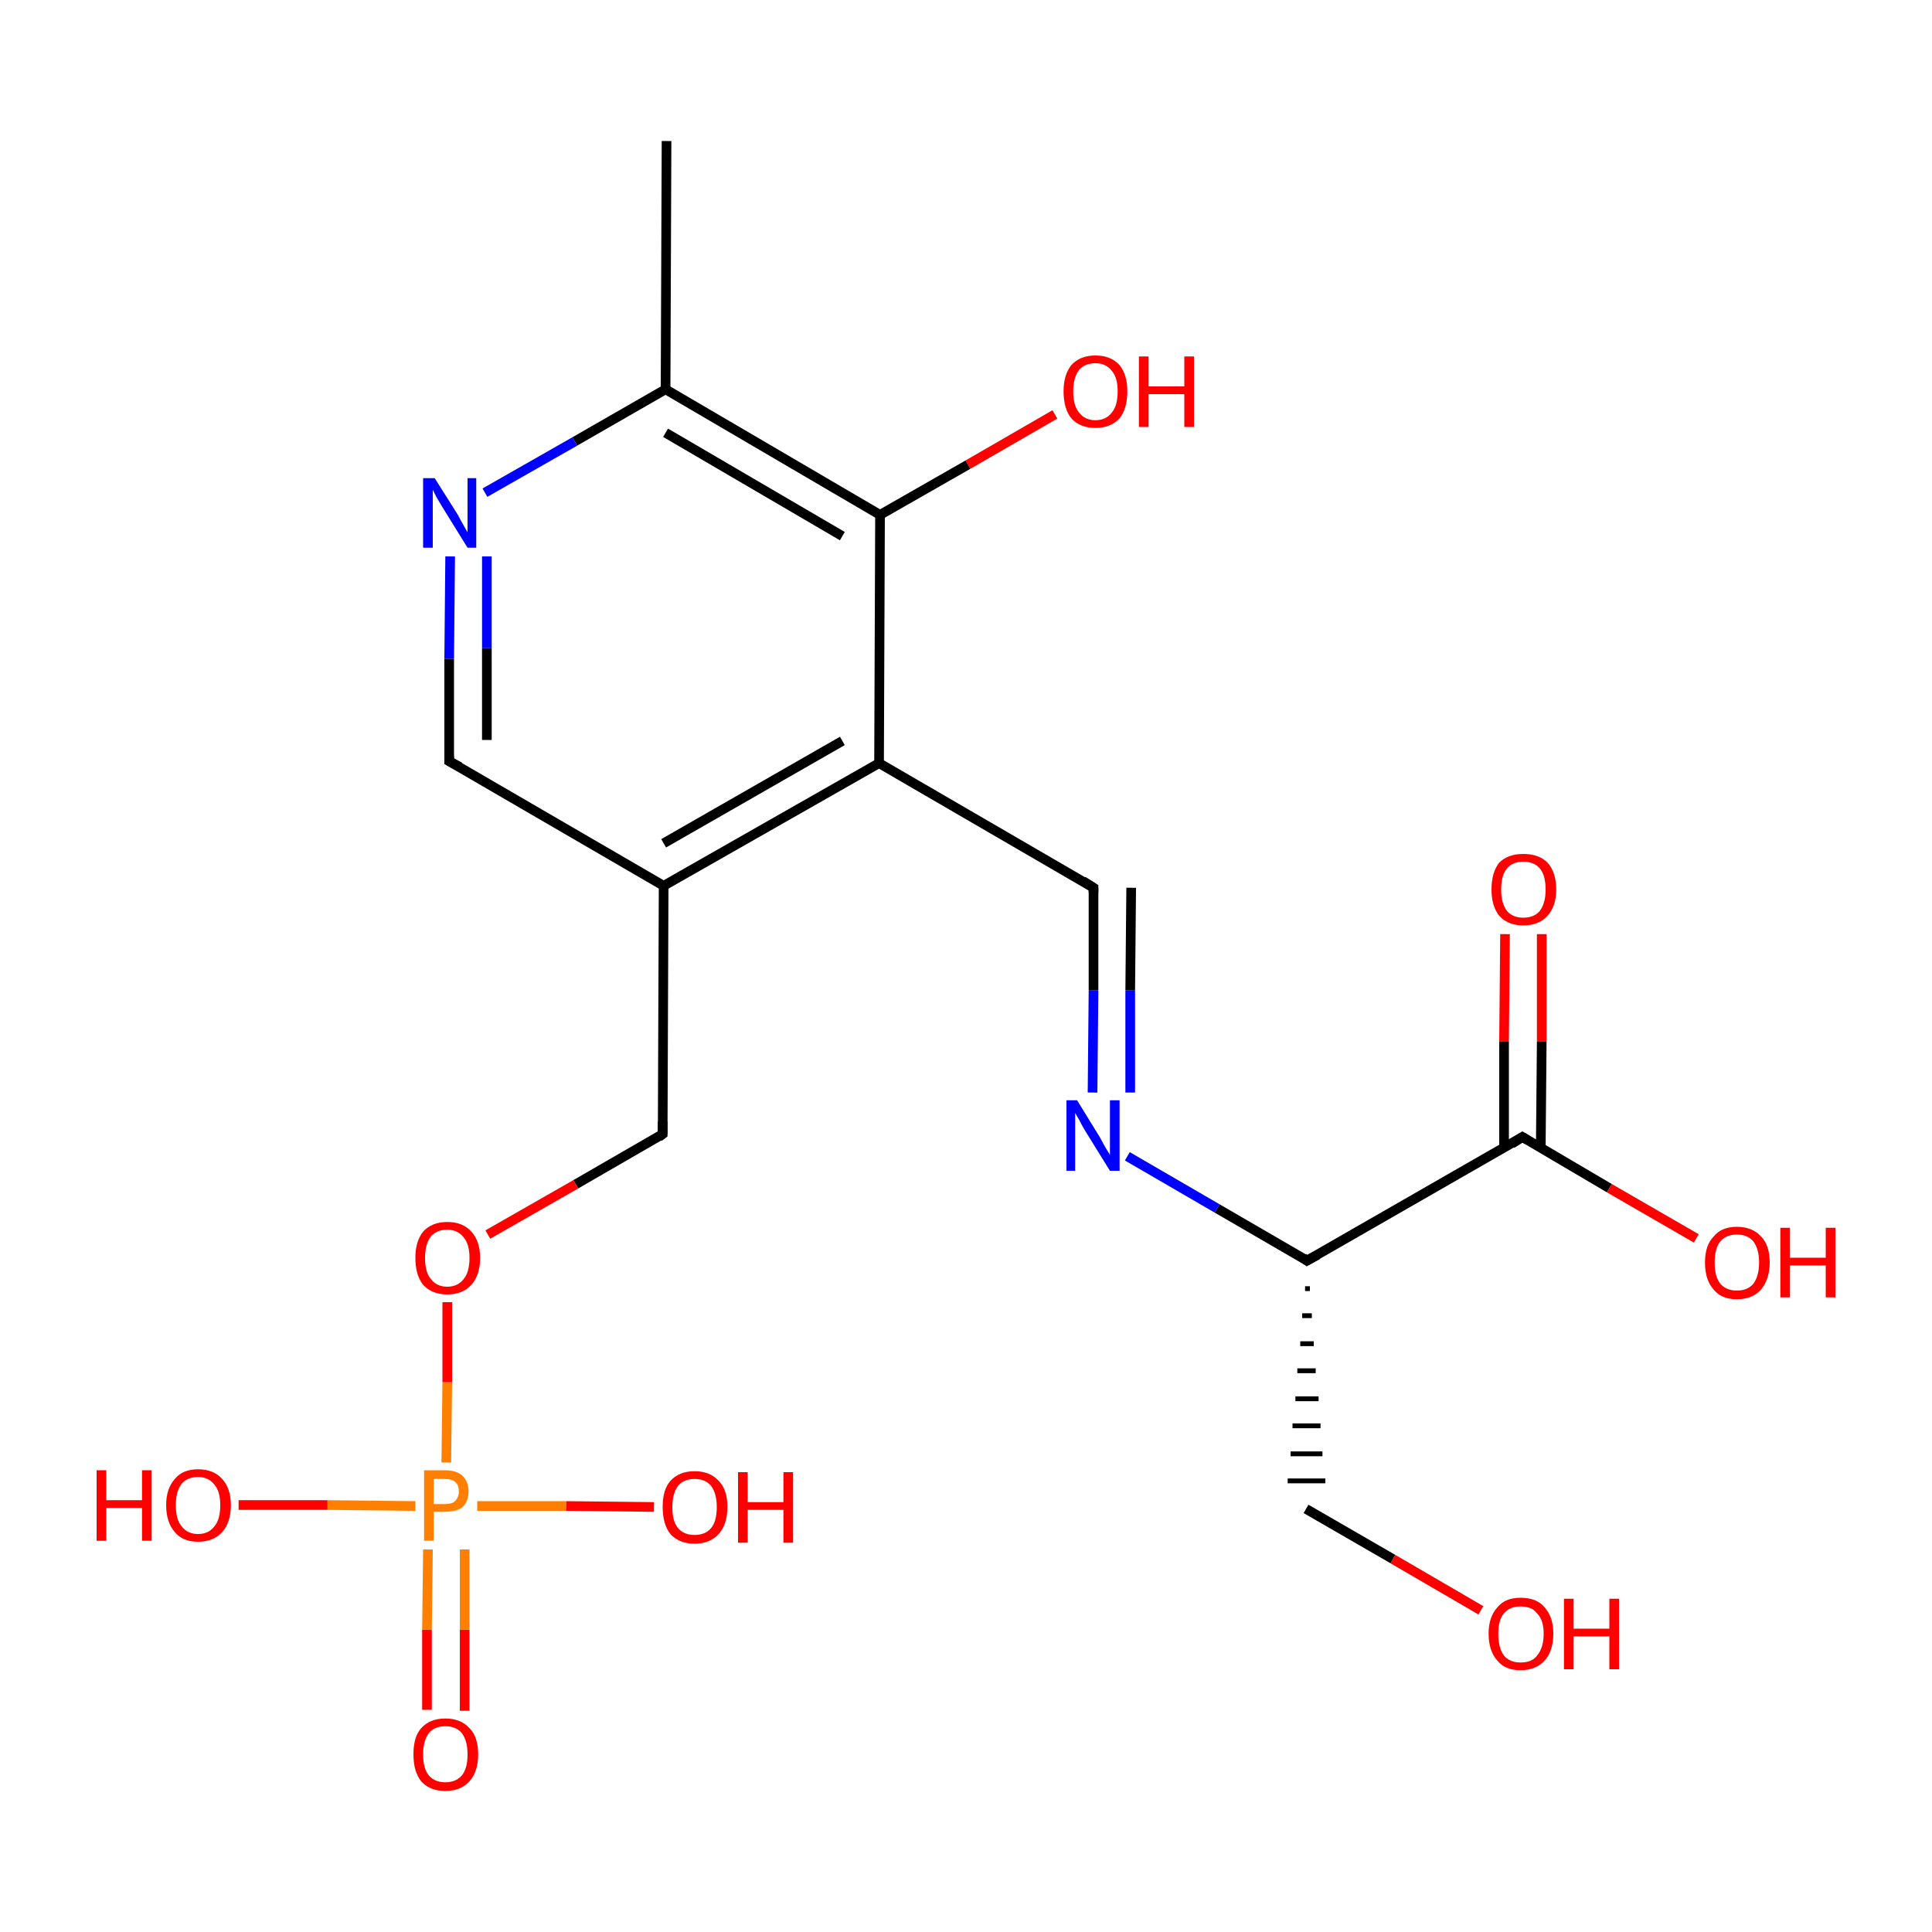 <?xml version='1.0' encoding='iso-8859-1'?>
<svg version='1.1' baseProfile='full'
              xmlns='http://www.w3.org/2000/svg'
                      xmlns:rdkit='http://www.rdkit.org/xml'
                      xmlns:xlink='http://www.w3.org/1999/xlink'
                  xml:space='preserve'
width='200px' height='200px' viewBox='0 0 200 200'>
<!-- END OF HEADER -->
<rect style='opacity:1.0;fill:#FFFFFF;stroke:none' width='200.0' height='200.0' x='0.0' y='0.0'> </rect>
<path class='bond-0 atom-0 atom-11' d='M 157.6,117.7 L 135.3,130.5' style='fill:none;fill-rule:evenodd;stroke:#000000;stroke-width:1.0px;stroke-linecap:butt;stroke-linejoin:miter;stroke-opacity:1' />
<path class='bond-1 atom-0 atom-21' d='M 157.6,117.7 L 166.6,123.0' style='fill:none;fill-rule:evenodd;stroke:#000000;stroke-width:1.0px;stroke-linecap:butt;stroke-linejoin:miter;stroke-opacity:1' />
<path class='bond-1 atom-0 atom-21' d='M 166.6,123.0 L 175.6,128.2' style='fill:none;fill-rule:evenodd;stroke:#FF0000;stroke-width:1.0px;stroke-linecap:butt;stroke-linejoin:miter;stroke-opacity:1' />
<path class='bond-2 atom-1 atom-18' d='M 113.1,113.1 L 113.2,102.5' style='fill:none;fill-rule:evenodd;stroke:#0000FF;stroke-width:1.0px;stroke-linecap:butt;stroke-linejoin:miter;stroke-opacity:1' />
<path class='bond-2 atom-1 atom-18' d='M 113.2,102.5 L 113.2,91.9' style='fill:none;fill-rule:evenodd;stroke:#000000;stroke-width:1.0px;stroke-linecap:butt;stroke-linejoin:miter;stroke-opacity:1' />
<path class='bond-2 atom-1 atom-18' d='M 117.0,113.1 L 117.0,102.5' style='fill:none;fill-rule:evenodd;stroke:#0000FF;stroke-width:1.0px;stroke-linecap:butt;stroke-linejoin:miter;stroke-opacity:1' />
<path class='bond-2 atom-1 atom-18' d='M 117.0,102.5 L 117.1,91.9' style='fill:none;fill-rule:evenodd;stroke:#000000;stroke-width:1.0px;stroke-linecap:butt;stroke-linejoin:miter;stroke-opacity:1' />
<path class='bond-3 atom-1 atom-11' d='M 116.7,119.7 L 126.0,125.1' style='fill:none;fill-rule:evenodd;stroke:#0000FF;stroke-width:1.0px;stroke-linecap:butt;stroke-linejoin:miter;stroke-opacity:1' />
<path class='bond-3 atom-1 atom-11' d='M 126.0,125.1 L 135.3,130.5' style='fill:none;fill-rule:evenodd;stroke:#000000;stroke-width:1.0px;stroke-linecap:butt;stroke-linejoin:miter;stroke-opacity:1' />
<path class='bond-4 atom-2 atom-0' d='M 159.6,96.7 L 159.6,107.8' style='fill:none;fill-rule:evenodd;stroke:#FF0000;stroke-width:1.0px;stroke-linecap:butt;stroke-linejoin:miter;stroke-opacity:1' />
<path class='bond-4 atom-2 atom-0' d='M 159.6,107.8 L 159.5,118.9' style='fill:none;fill-rule:evenodd;stroke:#000000;stroke-width:1.0px;stroke-linecap:butt;stroke-linejoin:miter;stroke-opacity:1' />
<path class='bond-4 atom-2 atom-0' d='M 155.8,96.7 L 155.7,107.8' style='fill:none;fill-rule:evenodd;stroke:#FF0000;stroke-width:1.0px;stroke-linecap:butt;stroke-linejoin:miter;stroke-opacity:1' />
<path class='bond-4 atom-2 atom-0' d='M 155.7,107.8 L 155.7,118.8' style='fill:none;fill-rule:evenodd;stroke:#000000;stroke-width:1.0px;stroke-linecap:butt;stroke-linejoin:miter;stroke-opacity:1' />
<path class='bond-5 atom-3 atom-16' d='M 43.0,155.9 L 33.9,155.8' style='fill:none;fill-rule:evenodd;stroke:#FF7F00;stroke-width:1.0px;stroke-linecap:butt;stroke-linejoin:miter;stroke-opacity:1' />
<path class='bond-5 atom-3 atom-16' d='M 33.9,155.8 L 24.7,155.8' style='fill:none;fill-rule:evenodd;stroke:#FF0000;stroke-width:1.0px;stroke-linecap:butt;stroke-linejoin:miter;stroke-opacity:1' />
<path class='bond-6 atom-3 atom-14' d='M 49.4,155.9 L 58.6,155.9' style='fill:none;fill-rule:evenodd;stroke:#FF7F00;stroke-width:1.0px;stroke-linecap:butt;stroke-linejoin:miter;stroke-opacity:1' />
<path class='bond-6 atom-3 atom-14' d='M 58.6,155.9 L 67.7,156.0' style='fill:none;fill-rule:evenodd;stroke:#FF0000;stroke-width:1.0px;stroke-linecap:butt;stroke-linejoin:miter;stroke-opacity:1' />
<path class='bond-7 atom-4 atom-10' d='M 46.6,57.6 L 46.5,68.2' style='fill:none;fill-rule:evenodd;stroke:#0000FF;stroke-width:1.0px;stroke-linecap:butt;stroke-linejoin:miter;stroke-opacity:1' />
<path class='bond-7 atom-4 atom-10' d='M 46.5,68.2 L 46.5,78.8' style='fill:none;fill-rule:evenodd;stroke:#000000;stroke-width:1.0px;stroke-linecap:butt;stroke-linejoin:miter;stroke-opacity:1' />
<path class='bond-7 atom-4 atom-10' d='M 50.4,57.6 L 50.4,67.1' style='fill:none;fill-rule:evenodd;stroke:#0000FF;stroke-width:1.0px;stroke-linecap:butt;stroke-linejoin:miter;stroke-opacity:1' />
<path class='bond-7 atom-4 atom-10' d='M 50.4,67.1 L 50.4,76.6' style='fill:none;fill-rule:evenodd;stroke:#000000;stroke-width:1.0px;stroke-linecap:butt;stroke-linejoin:miter;stroke-opacity:1' />
<path class='bond-8 atom-5 atom-4' d='M 68.9,40.3 L 59.5,45.7' style='fill:none;fill-rule:evenodd;stroke:#000000;stroke-width:1.0px;stroke-linecap:butt;stroke-linejoin:miter;stroke-opacity:1' />
<path class='bond-8 atom-5 atom-4' d='M 59.5,45.7 L 50.2,51.0' style='fill:none;fill-rule:evenodd;stroke:#0000FF;stroke-width:1.0px;stroke-linecap:butt;stroke-linejoin:miter;stroke-opacity:1' />
<path class='bond-9 atom-5 atom-6' d='M 68.9,40.3 L 91.1,53.3' style='fill:none;fill-rule:evenodd;stroke:#000000;stroke-width:1.0px;stroke-linecap:butt;stroke-linejoin:miter;stroke-opacity:1' />
<path class='bond-9 atom-5 atom-6' d='M 68.9,44.8 L 87.2,55.5' style='fill:none;fill-rule:evenodd;stroke:#000000;stroke-width:1.0px;stroke-linecap:butt;stroke-linejoin:miter;stroke-opacity:1' />
<path class='bond-10 atom-6 atom-8' d='M 91.1,53.3 L 91.0,79.0' style='fill:none;fill-rule:evenodd;stroke:#000000;stroke-width:1.0px;stroke-linecap:butt;stroke-linejoin:miter;stroke-opacity:1' />
<path class='bond-11 atom-7 atom-6' d='M 109.2,42.9 L 100.2,48.1' style='fill:none;fill-rule:evenodd;stroke:#FF0000;stroke-width:1.0px;stroke-linecap:butt;stroke-linejoin:miter;stroke-opacity:1' />
<path class='bond-11 atom-7 atom-6' d='M 100.2,48.1 L 91.1,53.3' style='fill:none;fill-rule:evenodd;stroke:#000000;stroke-width:1.0px;stroke-linecap:butt;stroke-linejoin:miter;stroke-opacity:1' />
<path class='bond-12 atom-8 atom-9' d='M 91.0,79.0 L 68.7,91.7' style='fill:none;fill-rule:evenodd;stroke:#000000;stroke-width:1.0px;stroke-linecap:butt;stroke-linejoin:miter;stroke-opacity:1' />
<path class='bond-12 atom-8 atom-9' d='M 87.2,76.7 L 68.7,87.3' style='fill:none;fill-rule:evenodd;stroke:#000000;stroke-width:1.0px;stroke-linecap:butt;stroke-linejoin:miter;stroke-opacity:1' />
<path class='bond-13 atom-8 atom-18' d='M 91.0,79.0 L 113.2,91.9' style='fill:none;fill-rule:evenodd;stroke:#000000;stroke-width:1.0px;stroke-linecap:butt;stroke-linejoin:miter;stroke-opacity:1' />
<path class='bond-14 atom-9 atom-20' d='M 68.7,91.7 L 68.6,117.4' style='fill:none;fill-rule:evenodd;stroke:#000000;stroke-width:1.0px;stroke-linecap:butt;stroke-linejoin:miter;stroke-opacity:1' />
<path class='bond-15 atom-10 atom-9' d='M 46.5,78.8 L 68.7,91.7' style='fill:none;fill-rule:evenodd;stroke:#000000;stroke-width:1.0px;stroke-linecap:butt;stroke-linejoin:miter;stroke-opacity:1' />
<path class='bond-16 atom-11 atom-12' d='M 135.1,133.4 L 135.6,133.4' style='fill:none;fill-rule:evenodd;stroke:#000000;stroke-width:0.5px;stroke-linecap:butt;stroke-linejoin:miter;stroke-opacity:1' />
<path class='bond-16 atom-11 atom-12' d='M 134.8,136.2 L 135.8,136.2' style='fill:none;fill-rule:evenodd;stroke:#000000;stroke-width:0.5px;stroke-linecap:butt;stroke-linejoin:miter;stroke-opacity:1' />
<path class='bond-16 atom-11 atom-12' d='M 134.6,139.1 L 136.0,139.1' style='fill:none;fill-rule:evenodd;stroke:#000000;stroke-width:0.5px;stroke-linecap:butt;stroke-linejoin:miter;stroke-opacity:1' />
<path class='bond-16 atom-11 atom-12' d='M 134.3,141.9 L 136.2,141.9' style='fill:none;fill-rule:evenodd;stroke:#000000;stroke-width:0.5px;stroke-linecap:butt;stroke-linejoin:miter;stroke-opacity:1' />
<path class='bond-16 atom-11 atom-12' d='M 134.1,144.8 L 136.5,144.8' style='fill:none;fill-rule:evenodd;stroke:#000000;stroke-width:0.5px;stroke-linecap:butt;stroke-linejoin:miter;stroke-opacity:1' />
<path class='bond-16 atom-11 atom-12' d='M 133.8,147.6 L 136.7,147.6' style='fill:none;fill-rule:evenodd;stroke:#000000;stroke-width:0.5px;stroke-linecap:butt;stroke-linejoin:miter;stroke-opacity:1' />
<path class='bond-16 atom-11 atom-12' d='M 133.6,150.5 L 136.9,150.5' style='fill:none;fill-rule:evenodd;stroke:#000000;stroke-width:0.5px;stroke-linecap:butt;stroke-linejoin:miter;stroke-opacity:1' />
<path class='bond-16 atom-11 atom-12' d='M 133.3,153.3 L 137.2,153.3' style='fill:none;fill-rule:evenodd;stroke:#000000;stroke-width:0.5px;stroke-linecap:butt;stroke-linejoin:miter;stroke-opacity:1' />
<path class='bond-17 atom-12 atom-13' d='M 135.2,156.2 L 144.2,161.4' style='fill:none;fill-rule:evenodd;stroke:#000000;stroke-width:1.0px;stroke-linecap:butt;stroke-linejoin:miter;stroke-opacity:1' />
<path class='bond-17 atom-12 atom-13' d='M 144.2,161.4 L 153.3,166.7' style='fill:none;fill-rule:evenodd;stroke:#FF0000;stroke-width:1.0px;stroke-linecap:butt;stroke-linejoin:miter;stroke-opacity:1' />
<path class='bond-18 atom-15 atom-5' d='M 69.0,14.6 L 68.9,40.3' style='fill:none;fill-rule:evenodd;stroke:#000000;stroke-width:1.0px;stroke-linecap:butt;stroke-linejoin:miter;stroke-opacity:1' />
<path class='bond-19 atom-17 atom-3' d='M 44.2,177.0 L 44.2,168.7' style='fill:none;fill-rule:evenodd;stroke:#FF0000;stroke-width:1.0px;stroke-linecap:butt;stroke-linejoin:miter;stroke-opacity:1' />
<path class='bond-19 atom-17 atom-3' d='M 44.2,168.7 L 44.3,160.4' style='fill:none;fill-rule:evenodd;stroke:#FF7F00;stroke-width:1.0px;stroke-linecap:butt;stroke-linejoin:miter;stroke-opacity:1' />
<path class='bond-19 atom-17 atom-3' d='M 48.1,177.1 L 48.1,168.7' style='fill:none;fill-rule:evenodd;stroke:#FF0000;stroke-width:1.0px;stroke-linecap:butt;stroke-linejoin:miter;stroke-opacity:1' />
<path class='bond-19 atom-17 atom-3' d='M 48.1,168.7 L 48.1,160.4' style='fill:none;fill-rule:evenodd;stroke:#FF7F00;stroke-width:1.0px;stroke-linecap:butt;stroke-linejoin:miter;stroke-opacity:1' />
<path class='bond-20 atom-19 atom-3' d='M 46.3,134.8 L 46.3,143.1' style='fill:none;fill-rule:evenodd;stroke:#FF0000;stroke-width:1.0px;stroke-linecap:butt;stroke-linejoin:miter;stroke-opacity:1' />
<path class='bond-20 atom-19 atom-3' d='M 46.3,143.1 L 46.2,151.4' style='fill:none;fill-rule:evenodd;stroke:#FF7F00;stroke-width:1.0px;stroke-linecap:butt;stroke-linejoin:miter;stroke-opacity:1' />
<path class='bond-21 atom-20 atom-19' d='M 68.6,117.4 L 59.6,122.6' style='fill:none;fill-rule:evenodd;stroke:#000000;stroke-width:1.0px;stroke-linecap:butt;stroke-linejoin:miter;stroke-opacity:1' />
<path class='bond-21 atom-20 atom-19' d='M 59.6,122.6 L 50.5,127.8' style='fill:none;fill-rule:evenodd;stroke:#FF0000;stroke-width:1.0px;stroke-linecap:butt;stroke-linejoin:miter;stroke-opacity:1' />
<path d='M 156.5,118.4 L 157.6,117.7 L 158.1,118.0' style='fill:none;stroke:#000000;stroke-width:1.0px;stroke-linecap:butt;stroke-linejoin:miter;stroke-miterlimit:10;stroke-opacity:1;' />
<path d='M 46.5,78.3 L 46.5,78.8 L 47.6,79.4' style='fill:none;stroke:#000000;stroke-width:1.0px;stroke-linecap:butt;stroke-linejoin:miter;stroke-miterlimit:10;stroke-opacity:1;' />
<path d='M 136.4,129.9 L 135.3,130.5 L 134.9,130.2' style='fill:none;stroke:#000000;stroke-width:1.0px;stroke-linecap:butt;stroke-linejoin:miter;stroke-miterlimit:10;stroke-opacity:1;' />
<path d='M 113.2,92.4 L 113.2,91.9 L 112.1,91.2' style='fill:none;stroke:#000000;stroke-width:1.0px;stroke-linecap:butt;stroke-linejoin:miter;stroke-miterlimit:10;stroke-opacity:1;' />
<path d='M 68.6,116.1 L 68.6,117.4 L 68.2,117.7' style='fill:none;stroke:#000000;stroke-width:1.0px;stroke-linecap:butt;stroke-linejoin:miter;stroke-miterlimit:10;stroke-opacity:1;' />
<path class='atom-1' d='M 111.5 113.9
L 113.9 117.8
Q 114.1 118.2, 114.5 118.9
Q 114.9 119.5, 114.9 119.6
L 114.9 113.9
L 115.9 113.9
L 115.9 121.2
L 114.9 121.2
L 112.3 117.0
Q 112.0 116.5, 111.7 115.9
Q 111.4 115.4, 111.3 115.2
L 111.3 121.2
L 110.4 121.2
L 110.4 113.9
L 111.5 113.9
' fill='#0000FF'/>
<path class='atom-2' d='M 154.4 92.1
Q 154.4 90.3, 155.2 89.3
Q 156.1 88.4, 157.7 88.4
Q 159.3 88.4, 160.2 89.3
Q 161.1 90.3, 161.1 92.1
Q 161.1 93.8, 160.2 94.8
Q 159.3 95.8, 157.7 95.8
Q 156.1 95.8, 155.2 94.8
Q 154.4 93.8, 154.4 92.1
M 157.7 95.0
Q 158.8 95.0, 159.4 94.3
Q 160.0 93.5, 160.0 92.1
Q 160.0 90.6, 159.4 89.9
Q 158.8 89.2, 157.7 89.2
Q 156.6 89.2, 156.0 89.9
Q 155.4 90.6, 155.4 92.1
Q 155.4 93.5, 156.0 94.3
Q 156.6 95.0, 157.7 95.0
' fill='#FF0000'/>
<path class='atom-3' d='M 46.0 152.2
Q 47.3 152.2, 47.9 152.8
Q 48.5 153.4, 48.5 154.4
Q 48.5 155.4, 47.9 156.0
Q 47.3 156.5, 46.0 156.5
L 44.9 156.5
L 44.9 159.5
L 43.9 159.5
L 43.9 152.2
L 46.0 152.2
M 46.0 155.7
Q 46.8 155.7, 47.1 155.4
Q 47.5 155.0, 47.5 154.4
Q 47.5 153.7, 47.1 153.4
Q 46.8 153.1, 46.0 153.1
L 44.9 153.1
L 44.9 155.7
L 46.0 155.7
' fill='#FF7F00'/>
<path class='atom-4' d='M 45.0 49.5
L 47.4 53.3
Q 47.6 53.7, 48.0 54.4
Q 48.4 55.1, 48.4 55.1
L 48.4 49.5
L 49.3 49.5
L 49.3 56.7
L 48.4 56.7
L 45.8 52.5
Q 45.5 52.0, 45.2 51.5
Q 44.9 50.9, 44.8 50.7
L 44.8 56.7
L 43.8 56.7
L 43.8 49.5
L 45.0 49.5
' fill='#0000FF'/>
<path class='atom-7' d='M 110.1 40.5
Q 110.1 38.8, 110.9 37.8
Q 111.8 36.8, 113.4 36.8
Q 115.0 36.8, 115.9 37.8
Q 116.7 38.8, 116.7 40.5
Q 116.7 42.3, 115.9 43.3
Q 115.0 44.3, 113.4 44.3
Q 111.8 44.3, 110.9 43.3
Q 110.1 42.3, 110.1 40.5
M 113.4 43.5
Q 114.5 43.5, 115.1 42.7
Q 115.7 42.0, 115.7 40.5
Q 115.7 39.1, 115.1 38.4
Q 114.5 37.6, 113.4 37.6
Q 112.3 37.6, 111.7 38.3
Q 111.1 39.1, 111.1 40.5
Q 111.1 42.0, 111.7 42.7
Q 112.3 43.5, 113.4 43.5
' fill='#FF0000'/>
<path class='atom-7' d='M 117.9 36.9
L 118.9 36.9
L 118.9 40.0
L 122.6 40.0
L 122.6 36.9
L 123.6 36.9
L 123.6 44.2
L 122.6 44.2
L 122.6 40.8
L 118.9 40.8
L 118.9 44.2
L 117.9 44.2
L 117.9 36.9
' fill='#FF0000'/>
<path class='atom-13' d='M 154.1 169.1
Q 154.1 167.4, 155.0 166.4
Q 155.8 165.4, 157.4 165.4
Q 159.1 165.4, 159.9 166.4
Q 160.8 167.4, 160.8 169.1
Q 160.8 170.9, 159.9 171.9
Q 159.0 172.9, 157.4 172.9
Q 155.8 172.9, 155.0 171.9
Q 154.1 170.9, 154.1 169.1
M 157.4 172.1
Q 158.6 172.1, 159.1 171.4
Q 159.8 170.6, 159.8 169.1
Q 159.8 167.7, 159.1 167.0
Q 158.6 166.3, 157.4 166.3
Q 156.3 166.3, 155.7 167.0
Q 155.1 167.7, 155.1 169.1
Q 155.1 170.6, 155.7 171.4
Q 156.3 172.1, 157.4 172.1
' fill='#FF0000'/>
<path class='atom-13' d='M 161.9 165.5
L 162.9 165.5
L 162.9 168.6
L 166.6 168.6
L 166.6 165.5
L 167.6 165.5
L 167.6 172.8
L 166.6 172.8
L 166.6 169.4
L 162.9 169.4
L 162.9 172.8
L 161.9 172.8
L 161.9 165.5
' fill='#FF0000'/>
<path class='atom-14' d='M 68.6 156.0
Q 68.6 154.2, 69.4 153.3
Q 70.3 152.3, 71.9 152.3
Q 73.5 152.3, 74.4 153.3
Q 75.3 154.2, 75.3 156.0
Q 75.3 157.8, 74.4 158.8
Q 73.5 159.8, 71.9 159.8
Q 70.3 159.8, 69.4 158.8
Q 68.6 157.8, 68.6 156.0
M 71.9 158.9
Q 73.0 158.9, 73.6 158.2
Q 74.2 157.5, 74.2 156.0
Q 74.2 154.6, 73.6 153.8
Q 73.0 153.1, 71.9 153.1
Q 70.8 153.1, 70.2 153.8
Q 69.6 154.6, 69.6 156.0
Q 69.6 157.5, 70.2 158.2
Q 70.8 158.9, 71.9 158.9
' fill='#FF0000'/>
<path class='atom-14' d='M 76.4 152.4
L 77.4 152.4
L 77.4 155.5
L 81.1 155.5
L 81.1 152.4
L 82.1 152.4
L 82.1 159.7
L 81.1 159.7
L 81.1 156.3
L 77.4 156.3
L 77.4 159.7
L 76.4 159.7
L 76.4 152.4
' fill='#FF0000'/>
<path class='atom-16' d='M 10.0 152.2
L 11.0 152.2
L 11.0 155.3
L 14.7 155.3
L 14.7 152.2
L 15.7 152.2
L 15.7 159.5
L 14.7 159.5
L 14.7 156.1
L 11.0 156.1
L 11.0 159.5
L 10.0 159.5
L 10.0 152.2
' fill='#FF0000'/>
<path class='atom-16' d='M 17.2 155.8
Q 17.2 154.1, 18.1 153.1
Q 18.9 152.1, 20.5 152.1
Q 22.1 152.1, 23.0 153.1
Q 23.9 154.1, 23.9 155.8
Q 23.9 157.6, 23.0 158.6
Q 22.1 159.6, 20.5 159.6
Q 18.9 159.6, 18.1 158.6
Q 17.2 157.6, 17.2 155.8
M 20.5 158.8
Q 21.6 158.8, 22.2 158.0
Q 22.8 157.3, 22.8 155.8
Q 22.8 154.4, 22.2 153.7
Q 21.6 152.9, 20.5 152.9
Q 19.4 152.9, 18.8 153.6
Q 18.2 154.4, 18.2 155.8
Q 18.2 157.3, 18.8 158.0
Q 19.4 158.8, 20.5 158.8
' fill='#FF0000'/>
<path class='atom-17' d='M 42.8 181.6
Q 42.8 179.8, 43.6 178.9
Q 44.5 177.9, 46.1 177.9
Q 47.7 177.9, 48.6 178.9
Q 49.5 179.8, 49.5 181.6
Q 49.5 183.4, 48.6 184.4
Q 47.7 185.4, 46.1 185.4
Q 44.5 185.4, 43.6 184.4
Q 42.8 183.4, 42.8 181.6
M 46.1 184.5
Q 47.2 184.5, 47.8 183.8
Q 48.4 183.1, 48.4 181.6
Q 48.4 180.2, 47.8 179.4
Q 47.2 178.7, 46.1 178.7
Q 45.0 178.7, 44.4 179.4
Q 43.8 180.2, 43.8 181.6
Q 43.8 183.1, 44.4 183.8
Q 45.0 184.5, 46.1 184.5
' fill='#FF0000'/>
<path class='atom-19' d='M 43.0 130.2
Q 43.0 128.5, 43.8 127.5
Q 44.7 126.5, 46.3 126.5
Q 47.9 126.5, 48.8 127.5
Q 49.7 128.5, 49.7 130.2
Q 49.7 132.0, 48.8 133.0
Q 47.9 134.0, 46.3 134.0
Q 44.7 134.0, 43.8 133.0
Q 43.0 132.0, 43.0 130.2
M 46.3 133.2
Q 47.4 133.2, 48.0 132.4
Q 48.6 131.7, 48.6 130.2
Q 48.6 128.8, 48.0 128.1
Q 47.4 127.3, 46.3 127.3
Q 45.2 127.3, 44.6 128.0
Q 44.0 128.8, 44.0 130.2
Q 44.0 131.7, 44.6 132.4
Q 45.2 133.2, 46.3 133.2
' fill='#FF0000'/>
<path class='atom-21' d='M 176.5 130.7
Q 176.5 128.9, 177.4 128.0
Q 178.2 127.0, 179.8 127.0
Q 181.4 127.0, 182.3 128.0
Q 183.2 128.9, 183.2 130.7
Q 183.2 132.4, 182.3 133.5
Q 181.4 134.5, 179.8 134.5
Q 178.2 134.5, 177.4 133.5
Q 176.5 132.5, 176.5 130.7
M 179.8 133.6
Q 180.9 133.6, 181.5 132.9
Q 182.1 132.1, 182.1 130.7
Q 182.1 129.3, 181.5 128.5
Q 180.9 127.8, 179.8 127.8
Q 178.7 127.8, 178.1 128.5
Q 177.5 129.2, 177.5 130.7
Q 177.5 132.2, 178.1 132.9
Q 178.7 133.6, 179.8 133.6
' fill='#FF0000'/>
<path class='atom-21' d='M 184.3 127.1
L 185.3 127.1
L 185.3 130.2
L 189.0 130.2
L 189.0 127.1
L 190.0 127.1
L 190.0 134.3
L 189.0 134.3
L 189.0 131.0
L 185.3 131.0
L 185.3 134.3
L 184.3 134.3
L 184.3 127.1
' fill='#FF0000'/>
</svg>
